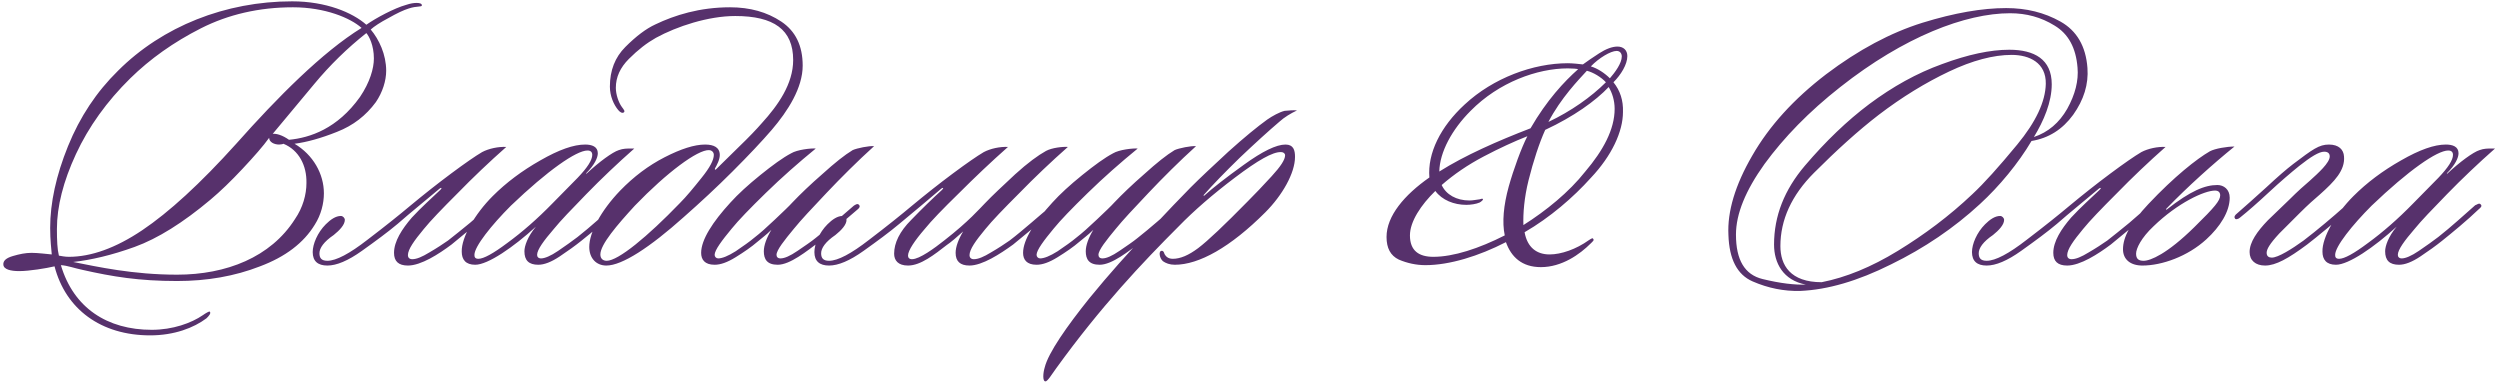 <?xml version="1.0" encoding="UTF-8"?> <svg xmlns="http://www.w3.org/2000/svg" width="334" height="51" viewBox="0 0 334 51" fill="none"><path d="M56.364 0.709C56.364 0.974 55.728 0.762 54.615 1.133C53.926 1.345 53.025 1.769 51.912 2.405C50.799 2.988 50.004 3.518 49.527 3.942C50.64 5.267 51.594 7.281 51.594 9.454C51.594 10.779 51.117 12.316 50.216 13.641C48.891 15.443 47.195 16.768 45.022 17.616C42.902 18.464 40.994 18.994 39.351 19.206C41.842 20.69 43.273 23.234 43.273 25.831C43.273 27.156 42.902 28.693 42.054 30.018C40.57 32.456 38.132 34.311 34.74 35.583C31.348 36.908 27.638 37.544 23.663 37.544C18.575 37.544 15.024 36.961 11.049 36.06C9.989 35.848 9.035 35.477 8.134 35.424C9.83 41.148 14.335 44.063 20.271 44.063C23.08 44.063 25.571 43.162 27.108 42.102C27.479 41.837 27.956 41.572 28.009 41.625C28.274 41.837 27.85 42.261 27.585 42.526C25.889 43.798 23.292 44.805 20.059 44.805C13.487 44.805 8.77 41.307 7.286 35.583C6.173 35.848 3.894 36.219 2.569 36.219C1.456 36.219 0.502 36.007 0.449 35.371C0.396 34.841 0.82 34.47 1.721 34.205C2.622 33.94 3.417 33.781 4.212 33.781C5.113 33.781 6.226 33.94 6.915 33.993C6.862 33.198 6.703 32.191 6.703 30.442C6.703 27.103 7.498 23.446 9.088 19.524C10.678 15.602 12.904 12.263 15.766 9.454C21.702 3.518 30.129 0.179 39.033 0.179C43.538 0.179 47.089 1.663 48.944 3.306C50.216 2.405 52.707 1.08 54.244 0.656C54.88 0.444 55.304 0.391 55.675 0.391C56.099 0.391 56.364 0.497 56.364 0.709ZM48.308 3.73C46.824 2.405 43.432 0.974 39.139 0.974C34.634 0.974 30.5 1.928 26.843 3.783C23.186 5.638 20.059 7.864 17.409 10.461C14.282 13.535 11.844 16.927 10.148 20.584C8.452 24.241 7.604 27.58 7.604 30.601C7.604 32.138 7.657 33.304 7.869 34.152C8.134 34.205 8.717 34.311 9.194 34.311C12.162 34.311 15.448 33.145 18.999 30.76C22.55 28.375 26.737 24.559 31.56 19.206C37.072 13.005 43.061 6.963 48.308 3.73ZM48.944 4.419C46.4 6.433 44.068 8.712 42.001 11.203L36.436 17.881C36.913 17.828 37.708 18.04 38.609 18.676C41.418 18.411 45.075 17.192 48.096 12.952C49.421 10.991 49.951 9.136 49.951 7.811C49.951 6.062 49.315 4.843 48.944 4.419ZM39.404 29.276C40.464 27.739 40.941 25.99 40.941 24.453C40.994 22.121 39.934 20.054 37.867 19.206C37.814 19.259 37.443 19.312 37.284 19.312C36.648 19.312 35.959 18.994 35.959 18.411C35.164 19.524 33.945 20.902 32.408 22.545C30.871 24.188 29.44 25.566 28.115 26.679C24.458 29.753 21.066 31.873 17.992 32.986C14.918 34.099 12.162 34.735 9.777 35C13.01 35.636 17.727 36.696 23.663 36.696C30.235 36.696 36.171 34.364 39.404 29.276ZM54.497 35.477C53.225 35.477 52.642 34.894 52.642 33.781C52.642 32.244 53.702 30.601 55.027 29.064C56.246 27.739 57.73 26.414 58.843 25.354C59.108 25.089 58.949 25.036 58.737 25.195C56.988 26.679 54.868 28.375 53.119 29.912C51.794 31.025 50.204 32.191 48.349 33.516C46.494 34.841 44.957 35.477 43.738 35.477C42.466 35.477 41.777 34.894 41.777 33.675C41.777 32.615 42.413 31.078 43.526 29.965C44.162 29.329 44.851 28.852 45.54 28.852C45.805 28.852 46.07 29.117 46.07 29.382C46.07 30.018 45.381 30.76 44.586 31.396C43.261 32.297 42.678 33.145 42.678 33.834C42.678 34.47 42.943 34.841 43.738 34.841C44.904 34.841 46.706 33.887 49.091 32.032C51.529 30.177 53.437 28.64 54.762 27.527C56.617 25.99 58.419 24.559 60.274 23.181C62.129 21.803 63.507 20.849 64.408 20.319C65.309 19.842 66.581 19.577 67.641 19.63C65.362 21.644 63.189 23.711 61.122 25.831C59.055 27.898 57.518 29.488 56.617 30.601C55.345 32.138 54.497 33.304 54.497 34.099C54.497 34.364 54.656 34.629 55.08 34.629C55.663 34.629 56.405 34.311 57.359 33.728C58.366 33.145 59.161 32.615 59.85 32.138C60.751 31.449 61.705 30.654 62.818 29.753L65.256 27.633C65.627 27.368 65.892 27.156 66.051 27.421C66.263 27.633 66.104 27.792 65.892 28.004L63.03 30.442L60.327 32.668C58.631 33.94 56.246 35.477 54.497 35.477ZM84.319 19.842H84.743C82.464 21.856 80.344 23.87 78.33 25.937C76.369 27.951 74.885 29.488 73.984 30.601C72.659 32.138 71.758 33.357 71.758 34.046C71.758 34.311 71.917 34.523 72.288 34.523C72.765 34.523 73.56 34.205 74.567 33.516C75.574 32.827 76.475 32.191 77.164 31.661C78.86 30.336 80.821 28.534 82.093 27.421C82.305 27.368 82.623 27.05 82.835 27.315C83.047 27.527 82.835 27.739 82.57 27.951C81.033 29.435 78.966 31.131 77.641 32.191C76.846 32.827 75.892 33.516 74.779 34.258C73.666 35 72.712 35.371 71.917 35.371C70.645 35.371 70.062 34.788 70.062 33.569C70.062 32.88 70.486 31.608 71.599 30.283C68.578 33.039 65.186 35.371 63.49 35.371C62.218 35.371 61.688 34.682 61.688 33.622C61.635 31.714 63.437 28.587 65.822 26.202C67.624 24.4 69.744 22.81 72.182 21.432C74.673 20.001 76.634 19.312 78.171 19.312C79.072 19.312 79.867 19.577 79.867 20.478C79.867 21.061 79.443 22.015 78.33 23.128C78.277 23.181 78.33 23.234 78.383 23.181C80.026 21.644 81.828 20.319 82.676 20.054C83.259 19.842 83.736 19.842 84.319 19.842ZM79.125 20.69C79.125 20.319 78.913 20.107 78.489 20.107C77.005 20.107 73.189 22.757 68.26 27.474C65.663 30.071 63.384 32.933 63.384 34.046C63.384 34.311 63.437 34.576 63.914 34.576C64.603 34.576 65.875 33.887 67.783 32.456C69.744 31.025 71.758 29.276 73.825 27.156L77.164 23.764C78.489 22.386 79.125 21.379 79.125 20.69ZM107.239 8.765C107.239 11.733 105.278 14.807 103.105 17.351C101.78 18.888 100.031 20.743 97.858 22.916C95.738 25.036 93.565 27.05 91.339 29.011C86.834 33.039 83.124 35.477 81.004 35.477C79.679 35.477 78.725 34.523 78.725 32.986C78.725 31.078 80.262 28.163 82.859 25.46C84.661 23.605 86.622 22.121 88.795 21.008C90.968 19.895 92.77 19.312 94.201 19.312C95.42 19.312 96.109 19.736 96.162 20.584C96.215 21.273 95.738 22.121 95.526 22.492C95.473 22.651 95.526 22.757 95.685 22.598L98.653 19.683C100.084 18.305 101.091 17.245 101.78 16.45C103.953 14.065 105.967 11.203 105.967 8.023C105.967 3.942 103.37 2.14 98.229 2.14C94.625 2.14 90.438 3.518 87.629 5.055C86.41 5.744 85.244 6.645 84.025 7.864C82.859 9.03 82.276 10.302 82.276 11.733C82.276 12.634 82.647 13.694 83.071 14.277C83.336 14.648 83.548 14.86 83.336 15.019C83.124 15.178 82.806 14.966 82.594 14.701C82.011 14.012 81.481 12.846 81.481 11.574C81.481 9.401 82.17 7.652 83.548 6.274C84.979 4.843 86.304 3.836 87.576 3.253C90.12 2.034 93.459 0.974 97.54 0.974C100.19 0.974 102.469 1.61 104.377 2.882C106.285 4.154 107.239 6.115 107.239 8.765ZM95.367 20.69C95.367 20.266 94.996 20.054 94.731 20.054C93.194 20.001 89.113 23.022 84.82 27.474C82.435 30.071 80.209 32.668 80.209 33.993C80.209 34.576 80.58 34.841 81.057 34.841C82.594 34.841 86.516 31.608 90.809 27.156C91.71 26.255 92.664 25.089 93.724 23.764C94.837 22.386 95.367 21.379 95.367 20.69ZM116.781 19.524C114.502 21.591 112.382 23.711 110.421 25.778C108.46 27.845 106.976 29.435 106.075 30.548C104.803 32.085 103.743 33.41 103.743 34.046C103.743 34.311 103.902 34.523 104.273 34.523C104.803 34.523 105.545 34.205 106.552 33.516C107.559 32.827 108.354 32.297 108.937 31.82C110.633 30.495 112.647 28.693 114.078 27.474C114.343 27.315 114.555 27.156 114.767 27.368C114.926 27.527 114.873 27.739 114.608 27.951C113.071 29.276 110.58 31.396 109.467 32.297C107.771 33.569 105.545 35.371 103.902 35.371C102.471 35.371 102.047 34.629 102.047 33.569C102.047 32.774 102.418 31.767 103.054 30.707C102.365 31.396 101.623 31.926 101.199 32.297C100.404 32.986 99.397 33.675 98.284 34.364C97.171 35.053 96.27 35.371 95.475 35.371C94.15 35.371 93.673 34.682 93.673 33.781C93.673 32.032 95.21 29.647 97.595 27.05C98.602 25.937 99.927 24.718 101.57 23.393C103.213 22.068 104.591 21.061 105.704 20.478C106.499 20.001 108.301 19.789 108.99 19.842C106.658 21.75 104.432 23.711 102.312 25.778C100.192 27.845 98.655 29.435 97.754 30.548C96.482 32.085 95.475 33.41 95.475 34.046C95.475 34.311 95.687 34.523 95.952 34.523C96.482 34.523 97.277 34.205 98.284 33.569C99.291 32.88 100.139 32.297 100.828 31.714C101.517 31.184 102.418 30.389 103.531 29.329C104.644 28.269 105.439 27.527 105.863 27.05C106.923 25.937 108.248 24.665 109.891 23.234C111.534 21.75 112.859 20.69 113.919 20.054C114.502 19.789 116.092 19.471 116.781 19.524ZM129.526 35.477C128.254 35.477 127.671 34.894 127.671 33.781C127.671 32.986 128.042 31.979 128.678 30.919C127.989 31.555 126.929 32.456 126.505 32.721C124.862 33.993 123.007 35.477 121.311 35.477C119.986 35.477 119.456 34.788 119.456 33.887C119.456 32.456 120.198 30.919 121.735 29.382C123.272 27.792 124.65 26.467 125.869 25.354C126.134 25.089 125.975 25.036 125.763 25.195L123.007 27.527L120.145 29.912C118.82 31.025 117.23 32.191 115.375 33.516C113.52 34.841 111.983 35.477 110.764 35.477C109.492 35.477 108.803 34.894 108.803 33.675C108.803 32.615 109.439 31.078 110.552 29.965C111.188 29.329 111.877 28.852 112.566 28.852C112.831 28.852 113.096 29.117 113.096 29.382C113.096 30.018 112.407 30.76 111.612 31.396C110.287 32.297 109.704 33.145 109.704 33.834C109.704 34.47 109.969 34.841 110.764 34.841C111.93 34.841 113.732 33.887 116.117 32.032C118.555 30.177 120.463 28.64 121.788 27.527C123.643 25.99 125.445 24.559 127.3 23.181C129.155 21.803 130.533 20.849 131.434 20.319C132.335 19.842 133.607 19.577 134.667 19.63C132.388 21.644 130.215 23.711 128.095 25.831C125.975 27.898 124.438 29.488 123.537 30.601C122.212 32.138 121.311 33.463 121.311 34.152C121.311 34.417 121.47 34.629 121.841 34.629C122.848 34.629 124.862 33.145 126.134 32.138C129.473 29.541 130.904 27.845 131.593 27.156C132.6 26.096 133.978 24.824 135.621 23.287C137.317 21.75 138.695 20.743 139.755 20.16C140.55 19.736 141.981 19.577 142.67 19.63C140.391 21.644 138.218 23.711 136.151 25.831C134.084 27.898 132.547 29.488 131.646 30.601C130.374 32.138 129.526 33.304 129.526 34.099C129.526 34.364 129.685 34.629 130.109 34.629C130.692 34.629 131.434 34.311 132.388 33.728C133.395 33.145 134.19 32.615 134.879 32.138C136.628 30.813 139.172 28.534 140.285 27.633C140.656 27.368 140.921 27.156 141.08 27.421C141.292 27.633 141.133 27.792 140.921 28.004L138.059 30.442L135.356 32.668C133.607 33.94 131.222 35.477 129.526 35.477ZM159.792 19.524C157.513 21.591 155.393 23.711 153.432 25.778C151.471 27.845 149.987 29.435 149.086 30.548C147.814 32.085 146.754 33.41 146.754 34.046C146.754 34.311 146.913 34.523 147.284 34.523C147.814 34.523 148.556 34.205 149.563 33.516C150.57 32.827 151.365 32.297 151.948 31.82C153.644 30.495 155.658 28.693 157.089 27.474C157.354 27.315 157.566 27.156 157.778 27.368C157.937 27.527 157.884 27.739 157.619 27.951C156.082 29.276 153.591 31.396 152.478 32.297C150.782 33.569 148.556 35.371 146.913 35.371C145.482 35.371 145.058 34.629 145.058 33.569C145.058 32.774 145.429 31.767 146.065 30.707C145.376 31.396 144.634 31.926 144.21 32.297C143.415 32.986 142.408 33.675 141.295 34.364C140.182 35.053 139.281 35.371 138.486 35.371C137.161 35.371 136.684 34.682 136.684 33.781C136.684 32.032 138.221 29.647 140.606 27.05C141.613 25.937 142.938 24.718 144.581 23.393C146.224 22.068 147.602 21.061 148.715 20.478C149.51 20.001 151.312 19.789 152.001 19.842C149.669 21.75 147.443 23.711 145.323 25.778C143.203 27.845 141.666 29.435 140.765 30.548C139.493 32.085 138.486 33.41 138.486 34.046C138.486 34.311 138.698 34.523 138.963 34.523C139.493 34.523 140.288 34.205 141.295 33.569C142.302 32.88 143.15 32.297 143.839 31.714C144.528 31.184 145.429 30.389 146.542 29.329C147.655 28.269 148.45 27.527 148.874 27.05C149.934 25.937 151.259 24.665 152.902 23.234C154.545 21.75 155.87 20.69 156.93 20.054C157.513 19.789 159.103 19.471 159.792 19.524ZM173.279 14.754C172.484 15.125 171.583 15.655 170.894 16.291C169.463 17.51 167.714 19.1 165.647 21.061C163.633 23.022 162.043 24.665 160.824 26.043C160.771 26.096 160.824 26.202 160.877 26.149C161.99 25.142 163.739 23.764 166.177 22.015C168.668 20.213 170.523 19.312 171.742 19.312C172.802 19.312 173.014 20.054 173.014 20.955C173.014 23.128 171.318 26.096 169.039 28.375C164.375 33.039 160.188 35.371 156.955 35.371C156.266 35.371 155.736 35.159 155.365 34.894C154.888 34.47 154.782 33.569 155.153 33.516C155.418 33.463 155.524 33.728 155.577 33.94C155.736 34.205 156.001 34.576 156.69 34.576C157.697 34.576 158.81 34.099 160.082 33.145C161.407 32.138 163.58 30.071 166.654 26.944C167.661 25.937 168.721 24.824 169.887 23.552C171.106 22.227 171.689 21.326 171.689 20.743C171.689 20.478 171.424 20.319 171.159 20.319C170.046 20.266 168.032 21.432 165.011 23.711C161.99 25.99 159.499 28.163 157.485 30.23C152.609 35.106 147.044 40.989 141.108 49.204C140.472 50.105 139.942 50.953 139.677 50.953C139.253 50.953 139.359 49.787 139.571 49.098C140.048 47.137 142.539 43.586 145.56 39.823C148.157 36.643 150.807 33.675 153.404 30.972C156.001 28.216 157.856 26.255 159.075 25.036C160.347 23.764 162.043 22.174 164.11 20.266C166.23 18.358 167.979 16.927 169.304 15.973C169.993 15.496 170.947 14.966 171.636 14.807C172.219 14.754 172.855 14.701 173.279 14.754ZM216.087 6.221C216.882 6.221 217.412 6.698 217.412 7.493C217.412 8.606 216.564 9.984 215.557 10.991C216.458 12.104 216.882 13.429 216.829 14.966C216.829 17.563 215.345 20.796 212.536 23.764C210.204 26.361 207.077 29.064 203.685 31.025C204.056 33.092 205.328 33.993 207.024 33.993C208.561 33.993 210.575 33.304 212.271 32.085C212.536 31.926 212.801 31.714 212.854 31.926C213.013 32.085 212.801 32.244 212.536 32.509C211.052 33.993 208.667 35.689 205.858 35.689C203.314 35.689 201.883 34.311 201.194 32.35C197.59 34.205 193.668 35.424 190.435 35.424C189.216 35.424 187.997 35.159 186.884 34.682C185.771 34.152 185.241 33.145 185.241 31.661C185.241 28.852 187.626 26.043 190.965 23.711C190.7 20.478 192.449 16.927 195.682 13.959C199.498 10.408 204.851 8.447 209.462 8.447C210.045 8.447 211.052 8.553 211.476 8.606C212.059 8.182 212.748 7.705 213.649 7.122C214.55 6.539 215.398 6.221 216.087 6.221ZM216.67 7.546C216.67 7.175 216.458 6.804 215.981 6.804C215.186 6.804 213.596 7.758 212.536 8.871C213.437 9.136 214.391 9.772 215.08 10.461C215.769 9.666 216.67 8.447 216.67 7.546ZM210.84 9.242C210.681 9.189 210.098 9.136 209.462 9.136C205.381 9.136 200.24 10.991 196.477 14.807C193.986 17.298 192.343 20.319 192.29 22.916C195.735 20.743 200.081 18.835 204.48 17.139C206.653 13.376 208.985 10.885 210.84 9.242ZM214.55 10.991C213.914 10.302 212.854 9.666 212.006 9.454C210.893 10.673 208.561 13.058 206.865 16.291C209.886 14.86 212.589 12.952 214.55 10.991ZM214.921 11.627C213.172 13.482 210.204 15.602 206.441 17.351C205.646 19.1 204.851 21.538 204.215 24.082C203.632 26.414 203.473 28.534 203.526 30.071C206.547 28.163 209.621 25.672 211.794 22.916C214.179 20.107 215.716 17.298 215.716 14.542C215.716 13.429 215.398 12.422 214.921 11.627ZM204.056 18.199C202.307 18.888 200.346 19.789 198.226 20.902C196.106 22.015 194.251 23.287 192.608 24.718C193.191 25.99 194.569 26.785 196.318 26.785C196.795 26.785 197.219 26.679 197.696 26.626C197.961 26.573 198.067 26.467 198.12 26.626C198.173 26.679 197.961 26.891 197.696 27.05C197.219 27.262 196.477 27.368 195.894 27.368C194.251 27.368 192.661 26.732 191.76 25.513C189.852 27.368 188.368 29.594 188.368 31.449C188.368 33.516 189.587 34.311 191.495 34.311C194.198 34.311 197.59 33.198 201.035 31.449C200.664 29.7 200.876 27.421 201.565 24.93C202.201 22.651 203.261 19.736 204.056 18.199ZM278.883 9.083C279.042 11.256 278.406 13.323 276.975 15.337C275.544 17.298 273.689 18.464 271.41 18.835C269.661 21.803 267.117 24.877 264.52 27.262C261.075 30.442 257.1 33.145 252.648 35.318C248.196 37.544 244.168 38.71 240.511 38.869C238.338 38.922 236.218 38.498 234.151 37.597C232.084 36.696 231.024 34.629 230.918 31.396C230.759 28.269 231.819 24.718 234.098 20.796C236.377 16.821 239.663 13.217 243.956 9.931C248.302 6.645 252.595 4.366 256.835 3.041C261.128 1.716 264.838 1.08 268.018 1.08C270.721 1.08 273.106 1.663 275.279 2.882C277.452 4.101 278.671 6.168 278.883 9.083ZM277.558 9.03C277.346 6.38 276.339 4.525 274.484 3.412C272.682 2.299 270.721 1.769 268.548 1.769C262.612 1.769 254.397 4.896 245.864 11.627C241.677 14.913 238.338 18.358 235.741 21.909C233.197 25.46 231.925 28.587 231.925 31.343C231.925 34.735 233.091 36.696 235.476 37.279C237.861 37.862 239.769 38.074 241.253 38.021C238.232 37.438 237.013 35.159 237.013 32.668C237.013 28.852 238.391 25.354 241.147 22.121C243.903 18.888 246.765 16.132 249.733 13.906C252.86 11.574 256.093 9.772 259.485 8.553C262.93 7.281 265.898 6.645 268.442 6.645C271.781 6.645 274.113 7.917 274.113 11.256C274.113 13.641 273.053 16.132 271.728 18.305C273.636 17.669 275.12 16.397 276.18 14.542C277.24 12.634 277.717 10.779 277.558 9.03ZM273.318 11.203C273.371 8.394 271.145 7.334 268.76 7.334C266.322 7.334 263.513 8.076 260.386 9.56C257.259 11.044 254.132 12.952 251.005 15.337C248.249 17.457 245.387 20.054 242.366 23.075C239.345 26.096 237.861 29.382 237.861 32.88C237.861 35.424 239.186 37.703 243.373 37.703C246.606 37.067 249.998 35.689 253.549 33.516C257.1 31.343 260.439 28.852 263.513 25.937C265.05 24.506 267.011 22.333 269.502 19.312C271.993 16.291 273.265 13.588 273.318 11.203ZM276.176 35.477C274.904 35.477 274.321 34.894 274.321 33.781C274.321 32.244 275.381 30.601 276.706 29.064C277.925 27.739 279.409 26.414 280.522 25.354C280.787 25.089 280.628 25.036 280.416 25.195C278.667 26.679 276.547 28.375 274.798 29.912C273.473 31.025 271.883 32.191 270.028 33.516C268.173 34.841 266.636 35.477 265.417 35.477C264.145 35.477 263.456 34.894 263.456 33.675C263.456 32.615 264.092 31.078 265.205 29.965C265.841 29.329 266.53 28.852 267.219 28.852C267.484 28.852 267.749 29.117 267.749 29.382C267.749 30.018 267.06 30.76 266.265 31.396C264.94 32.297 264.357 33.145 264.357 33.834C264.357 34.47 264.622 34.841 265.417 34.841C266.583 34.841 268.385 33.887 270.77 32.032C273.208 30.177 275.116 28.64 276.441 27.527C278.296 25.99 280.098 24.559 281.953 23.181C283.808 21.803 285.186 20.849 286.087 20.319C286.988 19.842 288.26 19.577 289.32 19.63C287.041 21.644 284.868 23.711 282.801 25.831C280.734 27.898 279.197 29.488 278.296 30.601C277.024 32.138 276.176 33.304 276.176 34.099C276.176 34.364 276.335 34.629 276.759 34.629C277.342 34.629 278.084 34.311 279.038 33.728C280.045 33.145 280.84 32.615 281.529 32.138C282.43 31.449 283.384 30.654 284.497 29.753L286.935 27.633C287.306 27.368 287.571 27.156 287.73 27.421C287.942 27.633 287.783 27.792 287.571 28.004L284.709 30.442L282.006 32.668C280.31 33.94 277.925 35.477 276.176 35.477ZM287.024 27.262C290.469 23.605 293.49 21.22 295.239 20.213C295.928 19.842 297.518 19.577 298.525 19.577C295.716 21.856 292.324 24.877 289.409 27.898C289.356 27.951 289.409 28.057 289.462 28.004C292.695 25.46 294.603 24.718 296.246 24.718C297.094 24.718 297.889 25.301 297.889 26.414C297.889 28.269 296.617 30.283 294.762 31.979C292.271 34.258 288.826 35.477 286.229 35.477C284.586 35.477 283.632 34.629 283.632 33.304C283.632 31.661 284.639 29.806 287.024 27.262ZM296.617 26.096C296.617 25.725 296.405 25.46 295.928 25.46C294.497 25.46 290.946 27.103 287.713 30.23C286.07 31.767 285.381 33.198 285.381 33.887C285.381 34.576 285.699 34.841 286.388 34.841C287.289 34.841 289.515 33.94 293.172 30.336C295.928 27.633 296.617 26.785 296.617 26.096ZM298.85 28.534C299.963 27.58 301.235 26.414 302.772 25.036C304.309 23.605 305.475 22.598 306.376 21.909C308.973 19.948 309.821 19.312 311.146 19.312C312.471 19.312 313.107 20.001 313.16 20.902C313.319 22.757 311.888 24.241 309.927 25.99C309.238 26.573 308.337 27.368 307.224 28.481L304.521 31.184C303.196 32.615 302.825 33.304 302.825 33.781C302.825 34.258 303.143 34.417 303.514 34.417C304.362 34.417 306.217 33.251 307.754 32.138C309.503 30.813 311.941 28.746 313.054 27.739C313.266 27.58 313.69 27.156 313.955 27.421C314.114 27.58 314.008 27.792 313.796 28.004C313.107 28.587 312.206 29.435 310.987 30.442C309.768 31.449 308.867 32.191 308.231 32.668C305.74 34.523 304.044 35.477 302.613 35.477C301.341 35.477 300.546 34.788 300.546 33.675C300.546 32.35 301.553 30.919 302.984 29.435L305.846 26.679C306.959 25.566 307.913 24.718 308.602 24.135C309.715 23.128 311.252 21.75 311.252 20.902C311.252 20.478 310.987 20.266 310.51 20.266C309.821 20.266 308.708 20.955 307.171 22.174C306.058 23.075 304.68 24.241 303.143 25.672C301.606 27.103 300.334 28.216 299.274 29.064C299.062 29.276 298.638 29.382 298.585 29.17C298.426 28.958 298.638 28.693 298.85 28.534ZM332.912 19.842H333.336C331.057 21.856 328.937 23.87 326.923 25.937C324.962 27.951 323.478 29.488 322.577 30.601C321.252 32.138 320.351 33.357 320.351 34.046C320.351 34.311 320.51 34.523 320.881 34.523C321.358 34.523 322.153 34.205 323.16 33.516C324.167 32.827 325.068 32.191 325.757 31.661C327.453 30.336 329.414 28.534 330.686 27.421C330.898 27.368 331.216 27.05 331.428 27.315C331.64 27.527 331.428 27.739 331.163 27.951C329.626 29.435 327.559 31.131 326.234 32.191C325.439 32.827 324.485 33.516 323.372 34.258C322.259 35 321.305 35.371 320.51 35.371C319.238 35.371 318.655 34.788 318.655 33.569C318.655 32.88 319.079 31.608 320.192 30.283C317.171 33.039 313.779 35.371 312.083 35.371C310.811 35.371 310.281 34.682 310.281 33.622C310.228 31.714 312.03 28.587 314.415 26.202C316.217 24.4 318.337 22.81 320.775 21.432C323.266 20.001 325.227 19.312 326.764 19.312C327.665 19.312 328.46 19.577 328.46 20.478C328.46 21.061 328.036 22.015 326.923 23.128C326.87 23.181 326.923 23.234 326.976 23.181C328.619 21.644 330.421 20.319 331.269 20.054C331.852 19.842 332.329 19.842 332.912 19.842ZM327.718 20.69C327.718 20.319 327.506 20.107 327.082 20.107C325.598 20.107 321.782 22.757 316.853 27.474C314.256 30.071 311.977 32.933 311.977 34.046C311.977 34.311 312.03 34.576 312.507 34.576C313.196 34.576 314.468 33.887 316.376 32.456C318.337 31.025 320.351 29.276 322.418 27.156L325.757 23.764C327.082 22.386 327.718 21.379 327.718 20.69Z" fill="#57316C"></path></svg> 